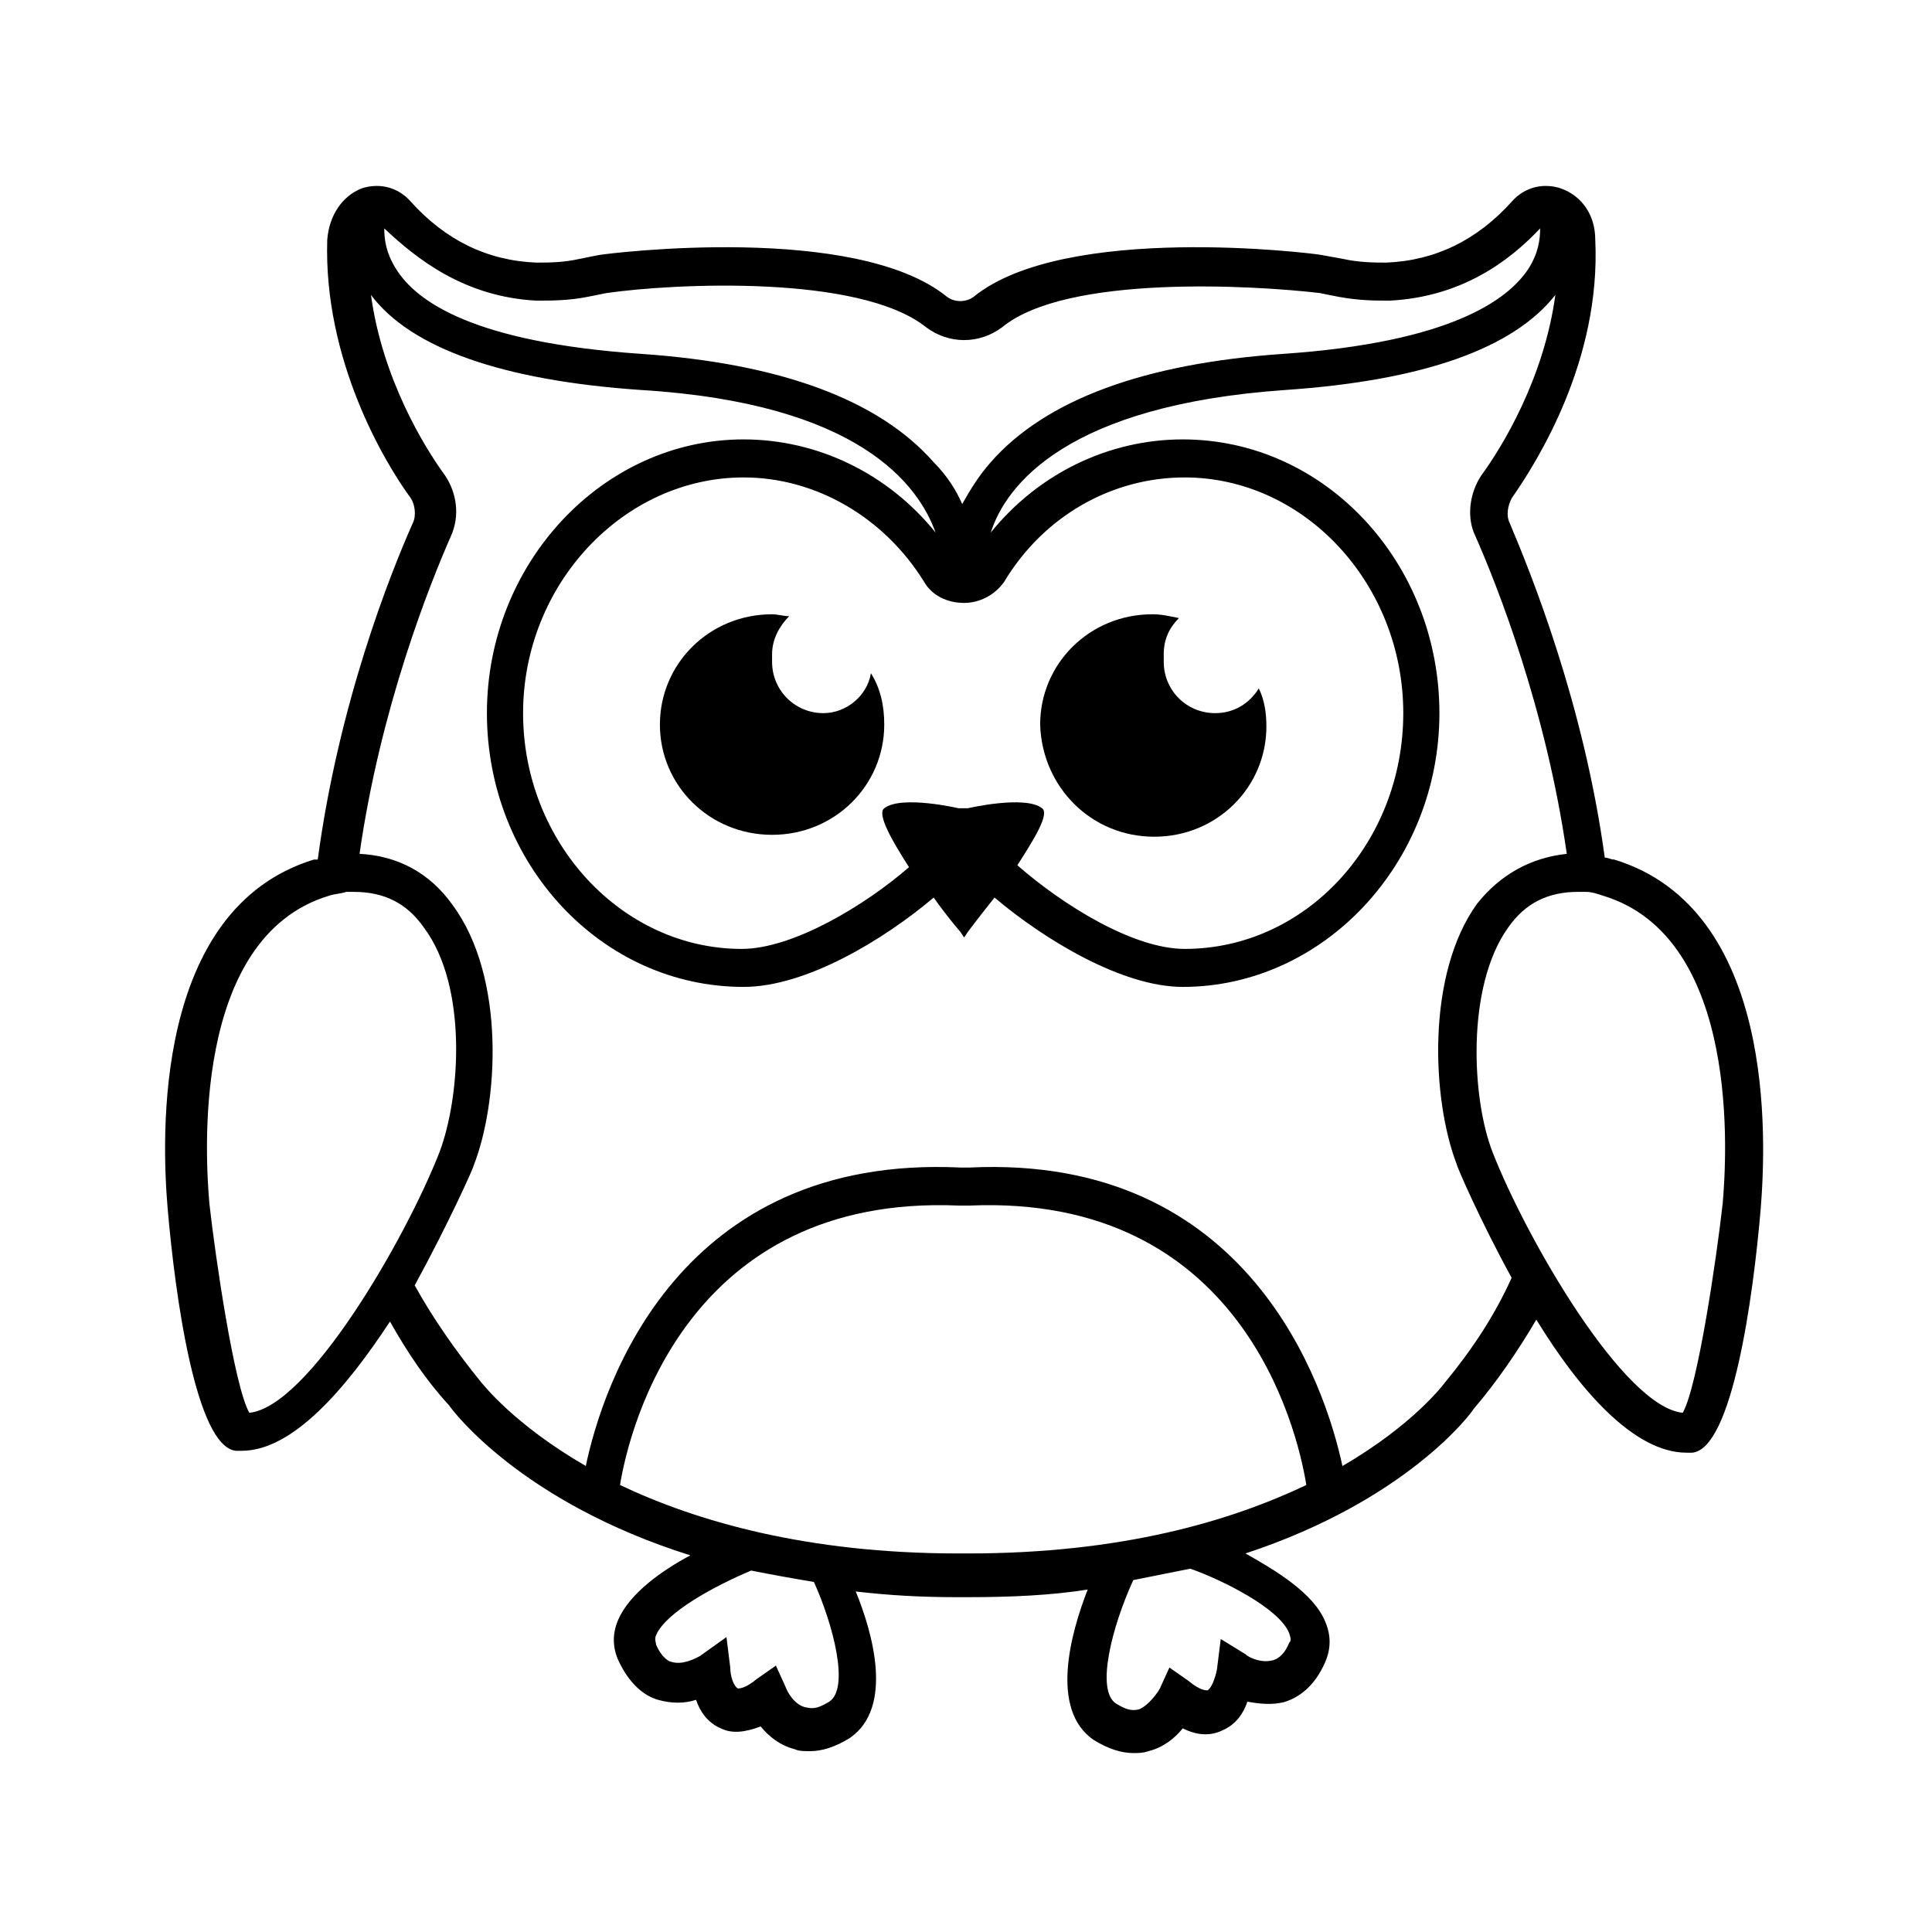 <?xml version="1.0" encoding="UTF-8"?>
<!-- Uploaded to: ICON Repo, www.iconrepo.com, Generator: ICON Repo Mixer Tools -->
<svg fill="#000000" width="800px" height="800px" version="1.1" viewBox="144 144 512 512" xmlns="http://www.w3.org/2000/svg">
 <g>
  <path d="m449.88 365.74c16.625 0 29.727-13.098 29.727-29.223 0-3.527-0.504-7.055-2.016-10.078-2.519 4.031-6.551 6.551-11.586 6.551-7.559 0-13.602-6.047-13.602-13.602v-2.016c0-4.031 1.512-7.055 4.031-9.574-2.519-0.504-4.535-1.008-7.055-1.008-16.625 0-29.727 13.098-29.727 29.223 0.504 16.629 13.602 29.727 30.227 29.727z"/>
  <path d="m362.21 332.99c-7.559 0-13.602-6.047-13.602-13.602v-2.016c0-4.031 2.016-7.559 4.535-10.078-1.512 0-3.023-0.504-4.535-0.504-16.625 0-29.727 13.098-29.727 29.223 0 16.121 13.098 29.223 29.727 29.223 16.625 0 29.727-13.098 29.727-29.223 0-5.039-1.008-9.574-3.527-13.602-1.008 6.043-6.551 10.578-12.598 10.578z"/>
  <path d="m571.8 371.79c-1.008 0-1.512-0.504-2.519-0.504-5.543-40.809-19.648-75.57-25.191-88.672-1.008-2.016-0.504-4.535 0.504-6.551 7.055-10.078 23.68-36.777 22.168-68.52 0-6.551-3.527-11.586-9.07-13.602-4.535-1.512-9.574-0.504-13.098 3.527-9.07 10.078-20.152 15.617-33.25 16.121-3.023 0-7.055 0-11.586-1.008l-5.543-1.008c-2.519-0.504-68.016-8.566-92.195 11.082-2.016 1.512-5.039 1.512-7.055 0-24.184-19.648-89.176-11.586-92.195-11.082l-5.039 1.008c-4.535 1.008-8.062 1.008-11.586 1.008-13.098-0.504-24.184-6.047-33.25-16.121-3.527-4.031-8.566-5.039-13.098-3.527-5.039 2.016-8.566 7.055-9.07 13.602-1.008 31.738 15.113 58.945 22.168 68.52 1.008 1.512 1.512 4.535 0.504 6.551-6.047 13.602-19.648 47.863-25.191 89.176h-1.008c-42.824 13.098-40.305 74.059-38.793 92.195 2.016 23.68 7.559 63.48 18.137 64.488h1.512c13.602 0 27.711-16.625 39.297-34.258 4.535 8.062 9.574 15.617 15.617 22.168 1.008 1.512 19.145 25.695 63.984 39.801-7.559 4.031-16.121 10.078-19.145 17.129-1.512 3.527-1.512 7.055 0 10.578 3.023 6.551 7.055 9.574 10.578 10.578 3.527 1.008 7.055 1.008 10.078 0 1.008 3.023 3.023 6.047 6.551 7.559 3.023 1.512 6.551 1.008 10.578-0.504 2.016 2.519 5.039 5.039 9.07 6.047 1.008 0.504 2.519 0.504 4.031 0.504 3.023 0 6.551-1.008 10.578-3.527 11.586-8.062 6.047-27.711 1.512-38.793 8.566 1.008 17.129 1.512 26.703 1.512h3.023c11.586 0 22.168-0.504 31.738-2.016-4.535 11.586-10.078 31.738 1.512 39.801 4.031 2.519 7.559 3.527 10.578 3.527 1.512 0 2.519 0 4.031-0.504 4.031-1.008 7.055-3.527 9.07-6.047 4.031 2.016 7.559 2.016 10.578 0.504 3.527-1.512 5.543-4.535 6.551-7.559 3.023 0.504 6.551 1.008 10.078 0 3.023-1.008 7.559-3.527 10.578-10.578 1.512-3.527 1.512-7.055 0-10.578-3.023-7.559-13.098-13.602-21.16-18.137 42.824-14.105 59.953-37.281 60.457-38.289 6.047-7.055 11.586-15.113 16.625-23.68 11.082 18.137 25.695 35.266 39.801 35.266h1.512c10.578-1.008 16.121-40.809 18.137-64.488 1.508-18.641 4.027-79.602-38.797-92.699zm-285.66-148.12c4.031 0 8.566 0 13.602-1.008l5.039-1.008c17.633-2.519 67.008-5.039 84.641 9.07 6.047 4.535 14.105 4.535 20.152 0 17.129-14.105 67.008-11.082 84.137-9.07l5.039 1.008c5.543 1.008 9.574 1.008 13.602 1.008 19.145-1.008 31.738-10.578 39.801-19.145 0 3.023-0.504 6.551-3.023 10.578-5.543 8.566-21.16 19.648-64.992 22.672-36.777 2.519-62.977 12.09-77.586 28.719-3.527 4.031-5.543 7.559-7.559 11.082-1.512-3.527-4.031-7.559-7.559-11.082-14.609-16.625-40.809-26.199-77.586-28.719-43.832-3.023-59.449-13.602-64.992-22.672-2.519-4.031-3.023-7.559-3.023-10.578 8.57 8.062 21.164 18.137 40.309 19.145zm134.02 134.52c-4.535-3.527-19.648 0-19.648 0h-2.519s-15.113-3.527-19.648 0c-2.016 1.512 2.016 8.566 6.551 15.617-11.586 10.078-30.73 21.664-44.336 21.664-31.738 0-57.938-28.215-57.938-62.473 0-34.258 26.703-62.473 58.441-62.473 19.145 0 37.281 10.578 47.863 27.711 2.016 3.527 6.047 5.543 10.578 5.543 4.031 0 8.062-2.016 10.578-5.543 10.578-17.633 28.719-27.711 47.863-27.711 31.738 0 57.938 28.215 57.938 62.473 0 34.258-25.695 62.473-57.938 62.473-13.602 0-32.242-11.586-44.336-22.168 4.535-7.055 8.566-13.602 6.551-15.113zm-210.09 160.21c-4.031-7.055-9.07-41.816-10.578-55.418-1.008-11.586-5.039-70.535 31.738-81.617 1.512-0.504 3.023-0.504 4.535-1.008h2.016c8.062 0 14.105 3.023 18.641 9.574 11.586 15.617 9.574 44.84 4.031 59.449-9.07 23.172-34.766 67.508-50.383 69.02zm153.66 76.578c-2.519 1.512-4.031 2.016-6.047 1.512-3.023-0.504-5.039-4.031-5.543-5.543l-2.519-5.543-5.039 3.527c-3.023 2.519-4.535 2.519-5.039 2.519-1.008-0.504-2.016-3.023-2.016-5.543l-1.008-8.062-7.055 5.039c-1.008 0.504-4.535 2.519-7.559 1.512-0.504 0-2.519-1.008-4.031-4.535 0-0.504-0.504-1.512 0-2.519 2.519-6.047 15.617-13.098 25.191-17.129 5.039 1.008 10.578 2.016 16.625 3.023 5.047 11.086 9.582 28.215 4.039 31.742zm34.262-39.297c-40.305 0-69.527-8.566-89.68-18.137 2.519-15.617 18.137-77.082 89.68-74.059h3.023c71.539-3.023 86.656 58.441 89.176 74.059-20.152 9.574-48.871 18.137-89.68 18.137zm87.66 21.16c0.504 1.512 0.504 2.016 0 2.519-1.008 2.519-2.519 4.031-4.031 4.535-3.023 1.008-6.551-0.504-7.559-1.512l-6.551-4.031-1.008 8.062c-0.504 2.519-1.512 5.039-2.519 5.543-0.504 0-2.016 0-5.039-2.519l-5.039-3.527-2.519 5.543c-0.504 1.008-3.023 4.535-5.543 5.543-2.016 0.504-3.527 0-6.047-1.512-5.543-3.527-1.008-20.656 4.535-32.746 5.039-1.008 10.078-2.016 15.113-3.023 8.574 3.019 23.691 10.574 26.207 17.125zm41.312-66.504s-8.062 11.082-27.207 22.168c-4.535-21.16-24.688-82.625-98.746-79.098h-2.519c-74.562-3.527-94.715 57.434-99.25 79.098-19.145-11.082-27.207-21.664-27.711-22.168-6.551-8.062-12.594-16.625-17.633-25.695 9.07-16.625 15.617-31.234 15.617-31.738 6.551-16.625 8.566-49.879-5.543-69.023-6.047-8.566-14.609-13.098-24.688-13.602 5.543-38.793 18.641-71.539 24.184-84.137 2.519-5.543 1.512-11.586-1.512-16.121-5.543-7.559-16.625-25.695-19.648-47.863 10.578 14.105 34.762 22.672 71.539 25.191 57.938 3.527 73.555 25.191 78.09 37.785-12.594-15.617-31.234-24.688-50.883-24.688-37.281 0-68.016 32.746-68.016 72.547s30.23 72.547 68.016 72.547c16.625 0 37.281-12.594 50.383-23.68 3.527 5.039 7.055 9.07 7.055 9.07l1.008 1.512 1.008-1.512s3.023-4.031 7.055-9.07c13.098 11.082 33.754 23.68 49.879 23.68 37.281 0 68.016-32.746 68.016-72.547s-30.23-72.547-68.016-72.547c-19.648 0-38.289 9.07-50.883 24.688 4.031-12.594 20.152-33.754 78.09-37.785 36.777-2.519 60.457-11.082 71.539-25.191-3.023 22.168-14.105 40.305-19.648 47.863-3.023 4.535-4.031 11.082-1.512 16.121 5.543 12.594 18.641 45.344 24.184 84.137-9.574 1.008-17.633 5.543-23.68 13.098-13.602 18.641-12.09 51.891-5.543 69.023 0 0.504 6.047 14.609 14.609 30.23-4.531 10.074-10.578 19.145-17.633 27.707zm73.559-47.355c-1.512 13.602-6.551 48.367-10.578 55.418-15.617-1.512-41.312-45.848-50.383-69.023-5.543-14.105-7.055-43.832 4.031-59.449 4.535-6.551 10.578-9.574 18.641-9.574h2.016c1.512 0 3.023 0.504 4.535 1.008 36.777 11.086 32.746 70.031 31.738 81.621z"/>
 </g>
</svg>
